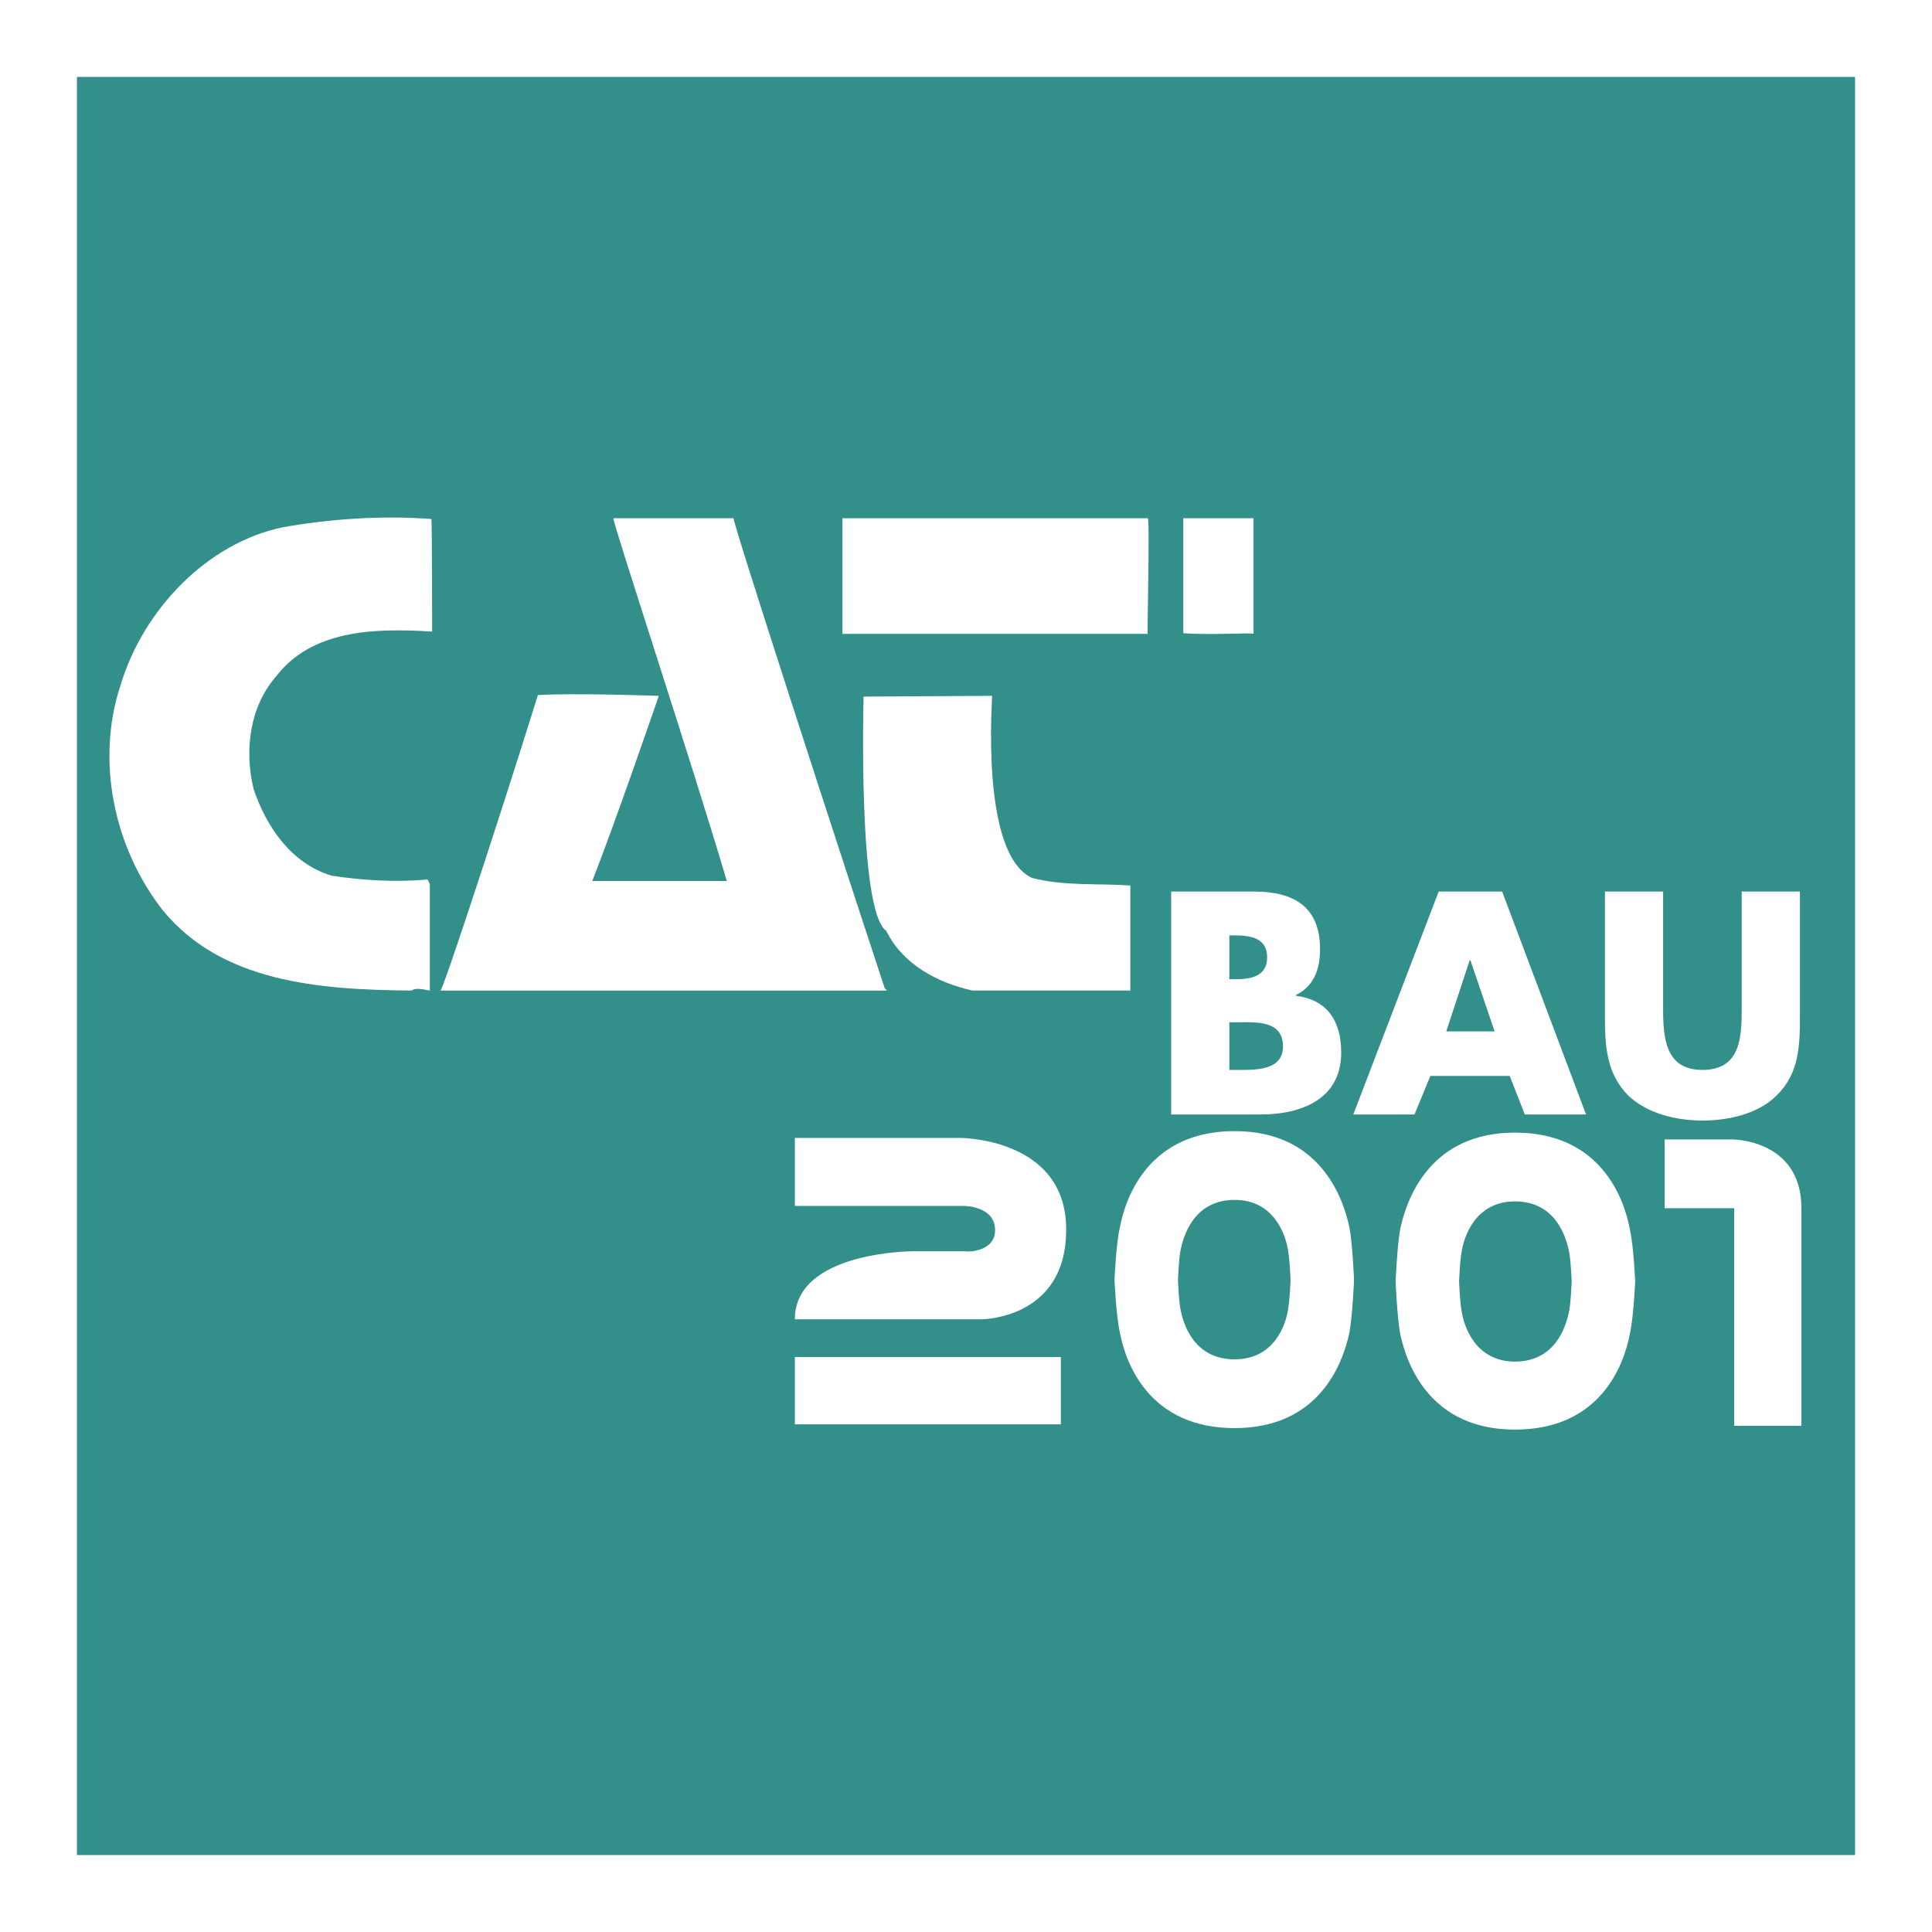 <?xml version="1.0" encoding="utf-8"?>
<!-- Generator: Adobe Illustrator 13.0.0, SVG Export Plug-In . SVG Version: 6.00 Build 14948)  -->
<!DOCTYPE svg PUBLIC "-//W3C//DTD SVG 1.0//EN" "http://www.w3.org/TR/2001/REC-SVG-20010904/DTD/svg10.dtd">
<svg version="1.0" id="Layer_1" xmlns="http://www.w3.org/2000/svg" xmlns:xlink="http://www.w3.org/1999/xlink" x="0px" y="0px"
	 width="192.756px" height="192.756px" viewBox="0 0 192.756 192.756" enable-background="new 0 0 192.756 192.756"
	 xml:space="preserve">
<g>
	<polygon fill-rule="evenodd" clip-rule="evenodd" fill="#FFFFFF" points="0,0 192.756,0 192.756,192.756 0,192.756 0,0 	"/>
	<polygon fill-rule="evenodd" clip-rule="evenodd" fill="#338F8A" points="7.675,7.675 185.081,7.675 185.081,185.08 7.675,185.08 
		7.675,7.675 	"/>
	<path fill-rule="evenodd" clip-rule="evenodd" fill="#FFFFFF" d="M166.081,120.543v-6.861h6.786c0,0,6.86,0,6.86,6.861v21.713
		h-6.71v-21.713c0,0,0,0-0.226,0C170.152,120.543,166.081,120.543,166.081,120.543L166.081,120.543z"/>
	<polygon fill-rule="evenodd" clip-rule="evenodd" fill="#FFFFFF" points="79.301,135.395 105.841,135.395 105.841,142.105 
		79.301,142.105 79.301,135.395 	"/>
	<path fill-rule="evenodd" clip-rule="evenodd" fill="#FFFFFF" d="M97.924,131.625H79.301c0-6.785,11.762-6.785,11.762-6.785h5.277
		c0.151,0.076,2.94,0.076,2.94-2.111c0-2.412-3.091-2.412-3.091-2.412H79.301v-6.787h16.512c0,0,10.631,0,10.556,9.199
		C106.368,131.625,97.924,131.625,97.924,131.625L97.924,131.625z"/>
	<path fill-rule="evenodd" clip-rule="evenodd" fill="#FFFFFF" d="M128.761,127.705c0,0-0.076-1.885-0.227-2.789
		c-0.227-1.734-1.433-5.203-5.354-5.203c-3.995,0-5.126,3.469-5.428,5.203c-0.151,0.904-0.227,2.789-0.227,2.789
		s0.075,1.885,0.227,2.789c0.302,1.734,1.433,5.127,5.428,5.127c3.921,0,5.127-3.393,5.354-5.127
		C128.685,129.59,128.761,127.705,128.761,127.705L128.761,127.705z M135.094,127.705c0,0-0.151-3.545-0.452-5.203
		c-0.679-3.242-3.092-9.65-11.461-9.65c-8.444,0-10.856,6.408-11.46,9.65c-0.377,1.658-0.527,5.203-0.527,5.203
		s0.15,3.469,0.527,5.201c0.604,3.242,3.016,9.576,11.46,9.576c8.369,0,10.782-6.334,11.461-9.576
		C134.942,131.174,135.094,127.705,135.094,127.705L135.094,127.705z"/>
	<path fill-rule="evenodd" clip-rule="evenodd" fill="#FFFFFF" d="M156.808,127.855c0,0-0.076-1.885-0.227-2.789
		c-0.302-1.734-1.433-5.203-5.429-5.203c-3.92,0-5.126,3.469-5.353,5.203c-0.15,0.904-0.227,2.789-0.227,2.789
		s0.076,1.885,0.227,2.789c0.227,1.734,1.433,5.203,5.353,5.203c3.996,0,5.127-3.469,5.429-5.203
		C156.731,129.74,156.808,127.855,156.808,127.855L156.808,127.855z M163.141,127.855c0,0-0.15-3.543-0.527-5.203
		c-0.604-3.24-3.017-9.65-11.461-9.65c-8.368,0-10.781,6.41-11.46,9.65c-0.301,1.66-0.452,5.203-0.452,5.203
		s0.151,3.543,0.452,5.203c0.679,3.242,3.092,9.574,11.46,9.574c8.444,0,10.857-6.332,11.461-9.574
		C162.99,131.398,163.141,127.855,163.141,127.855L163.141,127.855z"/>
	<path fill-rule="evenodd" clip-rule="evenodd" fill="#FFFFFF" d="M118.055,51.706h7.012v11.535c0.075-0.15-4.675,0.151-7.012-0.075
		V51.706L118.055,51.706z"/>
	<path fill-rule="evenodd" clip-rule="evenodd" fill="#FFFFFF" d="M88.424,92.872c-2.865-1.96-2.262-23.297-2.262-23.373
		l12.817-0.075c0.075-0.076-1.282,15.757,3.996,18.17c3.166,0.829,6.635,0.527,9.801,0.754c0-0.151,0,10.479,0,10.479
		s-15.305,0-15.757,0C93.626,98.074,90.083,96.265,88.424,92.872L88.424,92.872z"/>
	<path fill-rule="evenodd" clip-rule="evenodd" fill="#FFFFFF" d="M43.94,98.828c0.226,0.15,6.635-19.528,9.726-29.479
		c3.694-0.226,12.063,0.076,12.063,0.076s-4.297,12.515-6.635,18.472l0,0c0.227,0,13.345,0,13.421,0
		c-3.544-11.988-11.536-36.19-11.31-36.19h11.988c-0.226,0,9.952,31.365,15.079,46.896l0.226,0.227H43.94L43.94,98.828z"/>
	<path fill-rule="evenodd" clip-rule="evenodd" fill="#FFFFFF" d="M16.195,90.761c-4.75-6.107-6.71-14.777-4.146-22.468
		c2.262-7.464,8.595-14.099,16.134-15.682c4.675-0.83,9.801-1.207,14.853-0.83c0.076-0.075,0.076,11.31,0.076,11.234
		c-5.881-0.377-12.063-0.151-15.607,4.523c-2.563,2.941-3.167,7.314-2.187,11.234c1.282,3.77,3.77,7.389,7.765,8.595
		c2.941,0.453,6.409,0.679,9.576,0.377l0.227,0.453v10.63c-0.227,0-1.357-0.377-1.81,0C31.802,98.754,22.075,97.998,16.195,90.761
		L16.195,90.761z"/>
	<path fill-rule="evenodd" clip-rule="evenodd" fill="#FFFFFF" d="M84.051,63.241c0,0.151,0-11.535,0-11.535h30.46
		c0.226-0.151-0.075,11.687,0,11.535H84.277H84.051L84.051,63.241z"/>
	<path fill-rule="evenodd" clip-rule="evenodd" fill="#FFFFFF" d="M122.653,101.994h0.527c1.961,0,4.826-0.301,4.826,2.414
		c0,2.486-2.94,2.336-4.675,2.336h-0.679V101.994L122.653,101.994z M125.745,111.193c4.071,0,8.067-1.508,8.067-6.184
		c0-3.09-1.357-5.277-4.524-5.654v-0.076c1.81-0.904,2.413-2.562,2.413-4.598c0-4.223-2.639-5.73-6.56-5.73h-8.294v22.242H125.745
		L125.745,111.193z M122.653,93.324h0.377c1.583,0,3.393,0.151,3.393,2.187c0,1.886-1.583,2.187-3.166,2.187h-0.604V93.324
		L122.653,93.324z"/>
	<path fill-rule="evenodd" clip-rule="evenodd" fill="#FFFFFF" d="M150.625,107.348l1.508,3.846h6.107l-8.369-22.242h-6.333
		l-8.52,22.242h6.106l1.584-3.846H150.625L150.625,107.348z M149.117,102.9h-4.825l2.337-7.088h0.076L149.117,102.9L149.117,102.9z"
		/>
	<path fill-rule="evenodd" clip-rule="evenodd" fill="#FFFFFF" d="M173.771,88.951v11.688c0,2.939-0.15,6.105-3.921,6.105
		c-3.694,0-3.92-3.166-3.92-6.105V88.951h-5.806v12.516c0,2.865,0.15,5.654,2.337,7.842c1.886,1.809,4.825,2.488,7.389,2.488
		c2.64,0,5.58-0.68,7.389-2.488c2.263-2.188,2.338-4.977,2.338-7.842V88.951H173.771L173.771,88.951z"/>
</g>
</svg>
